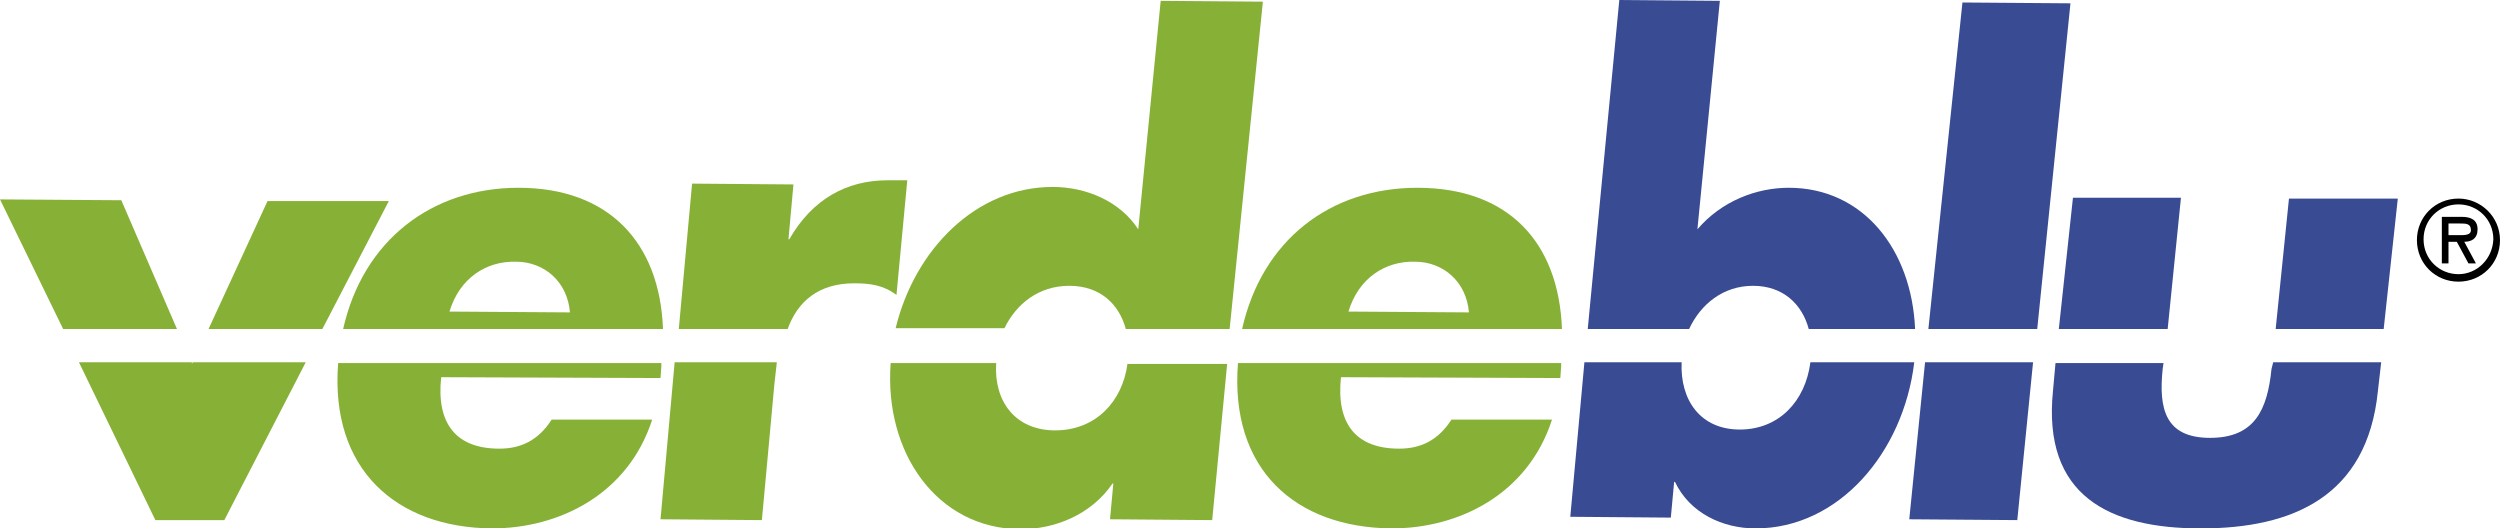 <?xml version="1.0" encoding="utf-8"?>
<!-- Generator: Adobe Illustrator 25.2.0, SVG Export Plug-In . SVG Version: 6.00 Build 0)  -->
<svg version="1.1" id="Livello_1" xmlns="http://www.w3.org/2000/svg" xmlns:xlink="http://www.w3.org/1999/xlink" x="0px" y="0px"
	 viewBox="0 0 300.9 63.6" style="enable-background:new 0 0 300.9 63.6;" xml:space="preserve">
<style type="text/css">
	.st0{fill:none;}
	.st1{fill:#87B136;}
	.st2{fill:#384B93;}
</style>
<g>
	<path class="st0" d="M62.1,31.4c-3.7,0-6.9,2.1-8,6l14.6,0.1C68.4,33.9,65.5,31.4,62.1,31.4z"/>
	<path class="st0" d="M266,52.7c5.4,0,6.9-3.4,7.4-8.3l0.1-0.8h-13l-0.1,0.7C259.9,49.2,260.7,52.7,266,52.7z"/>
	<path class="st0" d="M209.4,51.7c4.7,0,7.9-3.5,8.5-8.1h-15.5C202.2,48.2,204.7,51.7,209.4,51.7z"/>
	<path class="st0" d="M128.7,34.4c-3.7,0-6.5,2.1-7.9,5.2h14.7C134.8,36.6,132.4,34.5,128.7,34.4z"/>
	<path class="st0" d="M127,51.8c4.9,0,8.1-3.5,8.7-8.1h-15.8C119.7,48.2,122.2,51.7,127,51.8z"/>
	<path class="st0" d="M295.9,24.7c-2.3,0-4.2,1.8-4.2,4.2c0,2.3,1.9,4.2,4.2,4.2c2.3,0,4.2-1.8,4.2-4.2
		C300,26.5,298.1,24.7,295.9,24.7z M298.1,31.7h-0.9l-1.4-2.6h-1v2.6h-0.8v-5.6h2.4c1,0,1.9,0.3,1.9,1.5c0,1.1-0.7,1.5-1.5,1.5
		L298.1,31.7z"/>
	<polygon class="st0" points="23.2,43.6 23.1,43.6 23.1,43.8 	"/>
	<path class="st0" d="M211,34.4c-3.6,0-6.4,2.2-7.7,5.2h14.4C216.9,36.6,214.6,34.4,211,34.4z"/>
	<path class="st0" d="M170.4,31.4c-3.7,0-6.9,2.1-8,6l14.6,0.1C176.6,33.9,173.8,31.4,170.4,31.4z"/>
	<path class="st0" d="M296.1,26.9h-1.4v1.4h0.9c0.8,0,1.8,0.1,1.8-0.6C297.4,27,296.8,26.9,296.1,26.9z"/>
	<polygon class="st1" points="14.6,24.1 0,24 7.6,39.6 21.3,39.6 	"/>
	<polygon class="st1" points="23.1,43.8 23.1,43.6 9.5,43.6 18.7,62.6 27,62.6 36.8,43.6 23.2,43.6 	"/>
	<polygon class="st1" points="46.8,24.2 32.2,24.2 25.1,39.6 38.8,39.6 	"/>
	<path class="st1" d="M59.2,63.6c8.1,0,16.4-4.1,19.3-13.1l-12.1,0c-1.6,2.5-3.7,3.5-6.3,3.5c-5.2,0-7.6-3-7-8.6l26.4,0.1l0.1-1.4
		c0-0.1,0-0.3,0-0.4H40.7C39.7,56.5,47.7,63.5,59.2,63.6z"/>
	<path class="st1" d="M62.4,22.6c-10.4,0-18.7,6.3-21.1,17h38.5C79.4,29.1,73.2,22.6,62.4,22.6z M54.1,37.5c1.2-4,4.4-6.1,8-6
		c3.4,0,6.2,2.4,6.5,6.1L54.1,37.5z"/>
	<path class="st1" d="M167.5,63.6c8.1,0,16.4-4.1,19.3-13.1l-12.1,0c-1.6,2.5-3.7,3.5-6.3,3.5c-5.2,0-7.6-3-7-8.6l26.4,0.1l0.1-1.4
		c0-0.1,0-0.3,0-0.4H149C148,56.5,155.9,63.5,167.5,63.6z"/>
	<path class="st1" d="M170.6,22.6c-10.5,0-18.7,6.3-21.1,17H188C187.6,29.1,181.5,22.6,170.6,22.6z M162.3,37.5c1.2-4,4.4-6.1,8-6
		c3.4,0,6.2,2.4,6.5,6.1L162.3,37.5z"/>
	<path class="st1" d="M79.5,62.5l12.2,0.1l1.5-16.3c0.1-0.9,0.2-1.8,0.3-2.7H81.2L79.5,62.5z"/>
	<path class="st1" d="M102.8,34.1c1.9,0,3.5,0.2,5.1,1.4l1.3-13.8l-2.4,0c-4.8,0-9,2.2-11.8,7.1l-0.1,0l0.6-6.6l-12.2-0.1l-1.6,17.5
		h13.1C96,36.3,98.5,34.1,102.8,34.1z"/>
	<path class="st1" d="M128.7,34.4c3.7,0,6,2.2,6.8,5.2h12.5L152,0.2l-12.3-0.1l-2.7,27.5c-2.2-3.4-6.3-5.1-10.3-5.1
		c-9.2,0-16.6,7.5-18.9,17h13.1C122.3,36.6,125,34.4,128.7,34.4z"/>
	<path class="st1" d="M127,51.8c-4.8,0-7.4-3.5-7.1-8.1h-12.7c-0.8,10.7,5.5,19.9,15.6,20c4.1,0,8.5-1.7,11.1-5.5l0.1,0l-0.4,4.3
		l12.3,0.1l1.8-18.8h-12C135.1,48.3,131.9,51.8,127,51.8z"/>
	<path class="st2" d="M209.4,51.7c-4.7,0-7.2-3.5-7-8.1h-11.7L189,62.2l12.1,0.1l0.4-4.3l0.1,0c1.8,3.8,5.8,5.6,9.7,5.6
		c10,0,17.8-9.1,19.1-20h-12.5C217.3,48.3,214.1,51.7,209.4,51.7z"/>
	<path class="st2" d="M211,34.4c3.6,0,5.9,2.2,6.7,5.2h12.8c-0.4-9.5-6.2-17-15.2-17c-3.9,0-8.1,1.6-11,5L207,0.1L194.9,0l-3.8,39.6
		h12.2C204.7,36.6,207.4,34.4,211,34.4z"/>
	<polygon class="st2" points="249.2,0.4 236.2,0.3 232.1,39.6 245.2,39.6 	"/>
	<polygon class="st2" points="229.8,62.5 242.8,62.6 244.7,43.6 231.7,43.6 	"/>
	<polygon class="st2" points="288.6,23.9 275.5,23.9 273.9,39.6 286.9,39.6 	"/>
	<polygon class="st2" points="262.5,23.8 249.5,23.8 247.8,39.6 260.9,39.6 	"/>
	<path class="st2" d="M273.4,44.4c-0.5,4.9-2,8.3-7.4,8.3c-5.4,0-6.2-3.5-5.7-8.3l0.1-0.7h-13l-0.3,3.3
		c-1.3,12.7,6.8,16.6,17.8,16.6c11,0,20-3.8,21.3-16.5l0.4-3.5h-13L273.4,44.4z"/>
	<path d="M295.9,23.9c-2.8,0-5,2.2-5,5c0,2.8,2.2,5,5,5c2.8,0,5-2.2,5-5C300.9,26.1,298.6,23.9,295.9,23.9z M295.9,33
		c-2.3,0-4.2-1.8-4.2-4.2c0-2.4,1.9-4.2,4.2-4.2c2.3,0,4.2,1.8,4.2,4.2C300,31.2,298.1,33,295.9,33z"/>
	<path d="M298.2,27.6c0-1.2-0.9-1.5-1.9-1.5h-2.4v5.6h0.8v-2.6h1l1.4,2.6h0.9l-1.4-2.6C297.5,29.1,298.2,28.7,298.2,27.6z
		 M295.6,28.3h-0.9v-1.4h1.4c0.7,0,1.3,0,1.3,0.8C297.4,28.4,296.4,28.3,295.6,28.3z"/>
</g>
</svg>
